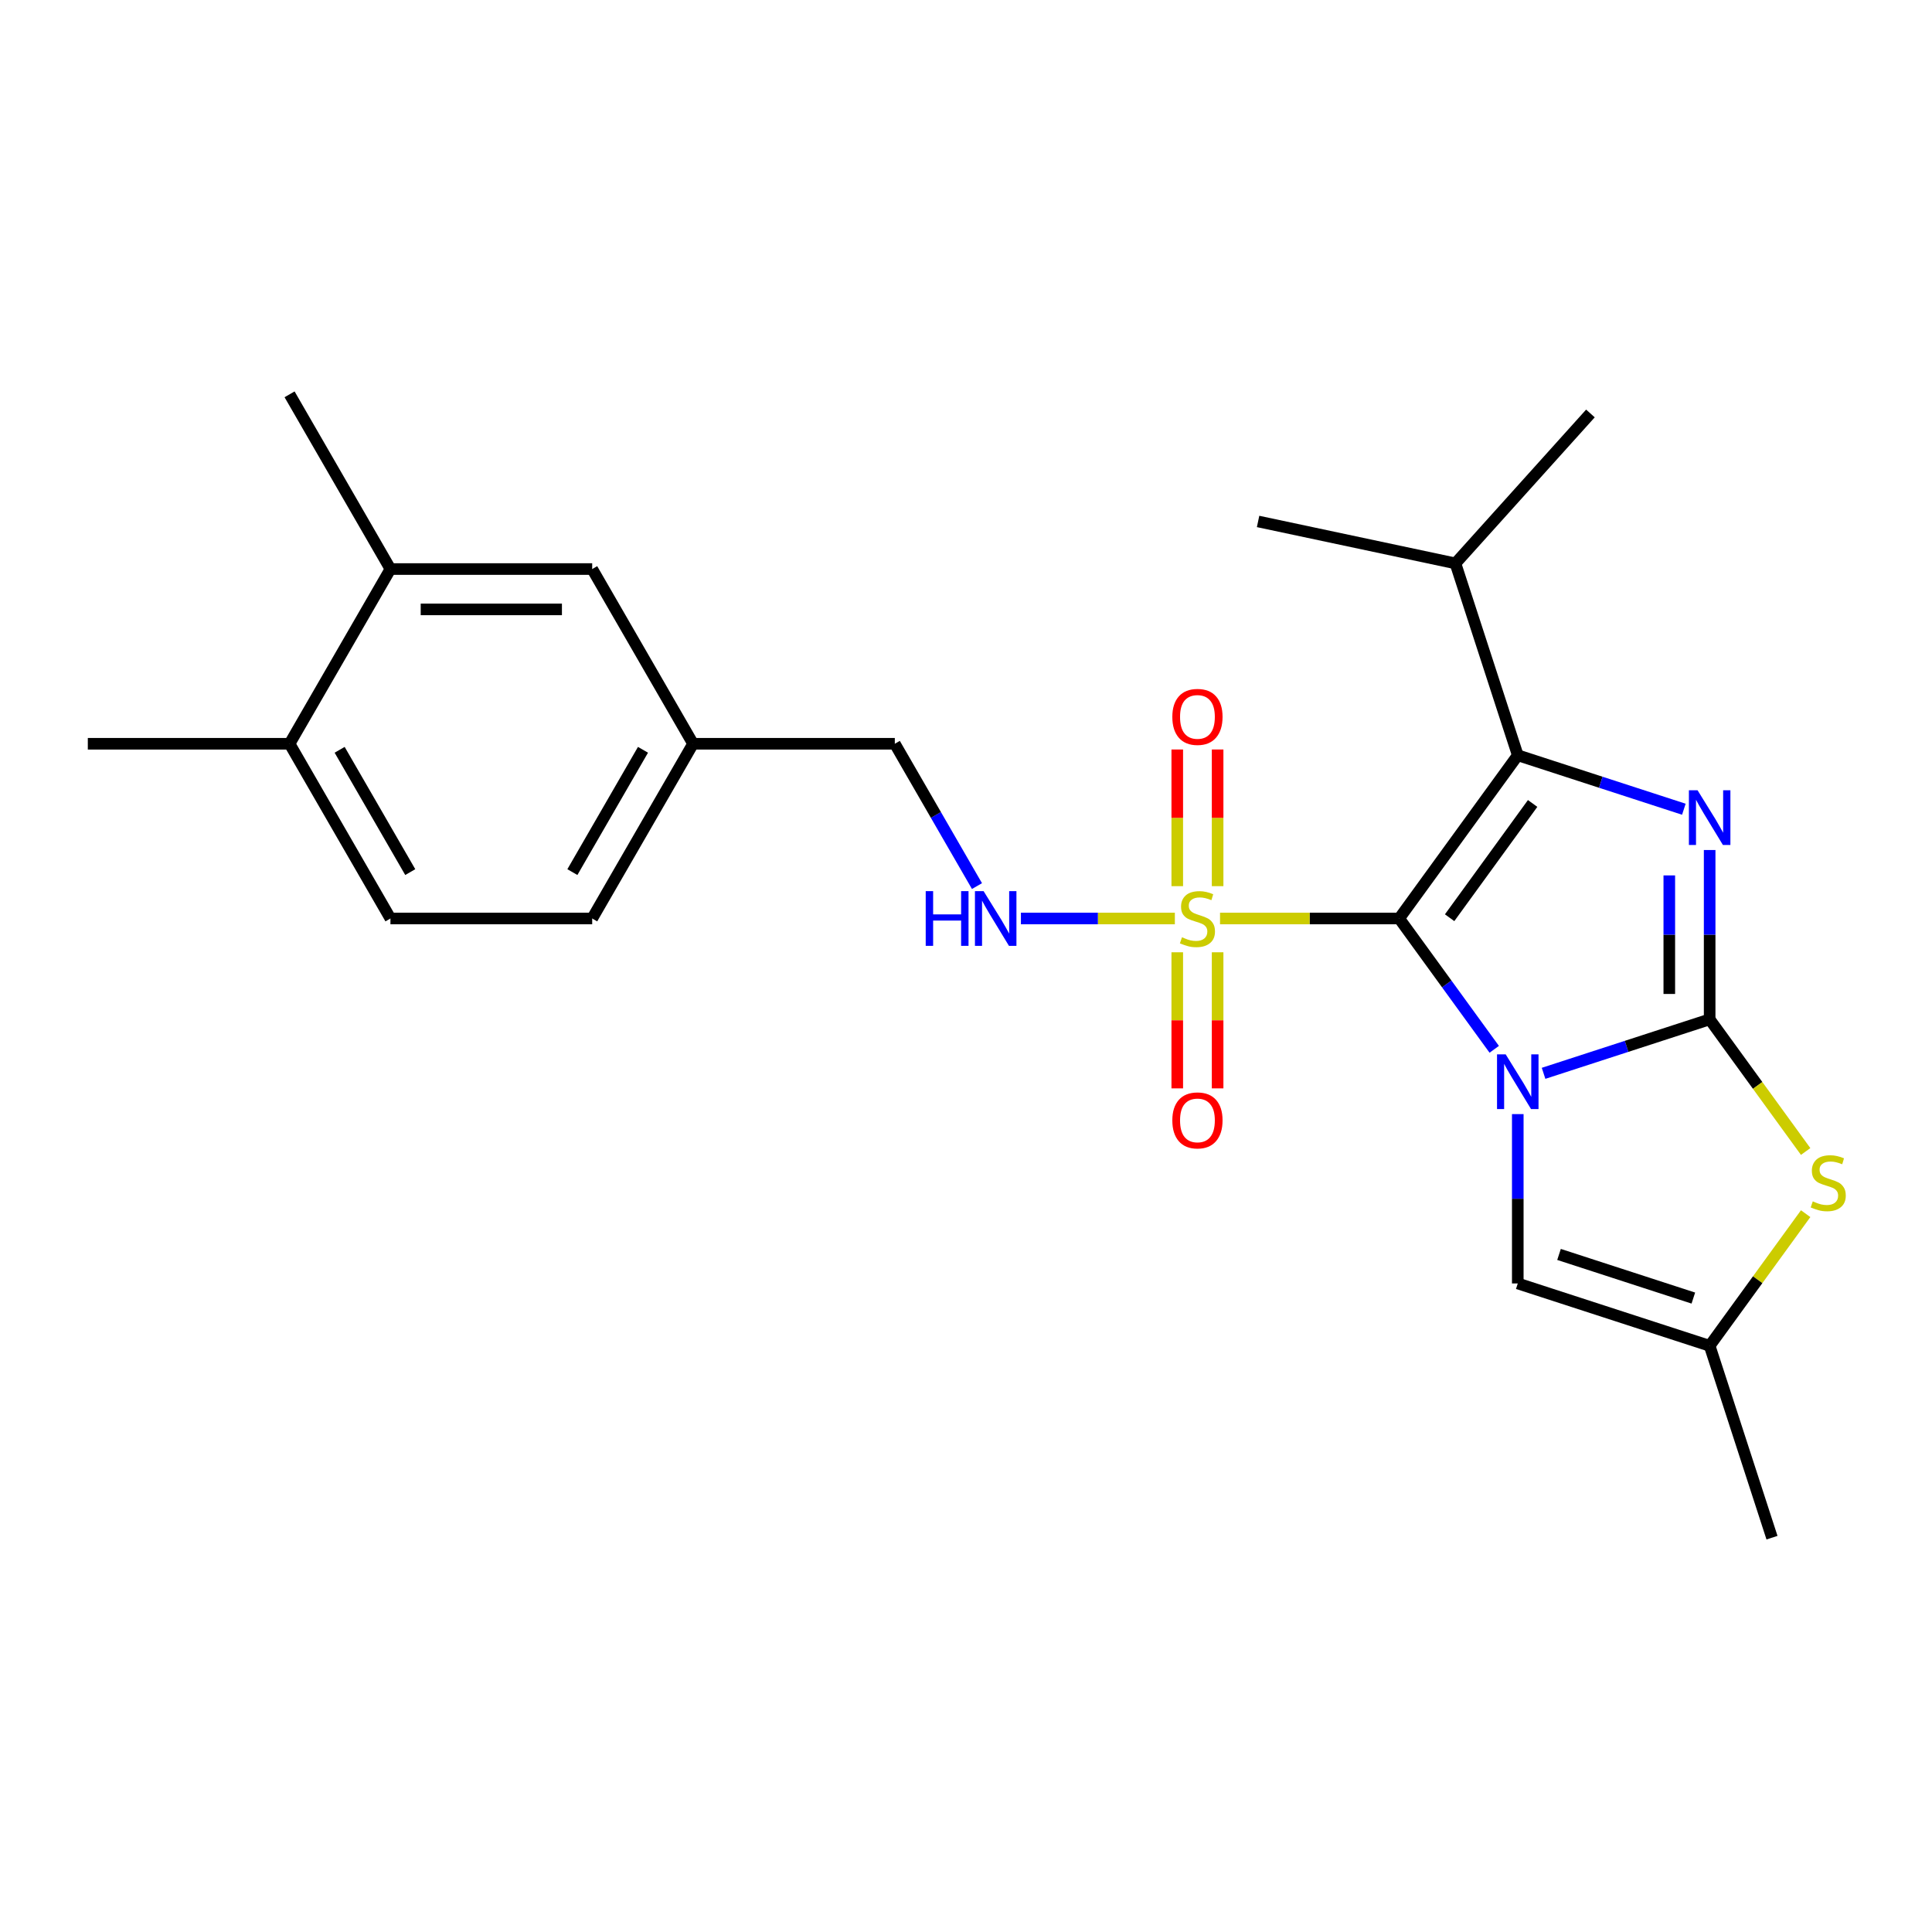 <?xml version='1.0' encoding='iso-8859-1'?>
<svg version='1.1' baseProfile='full'
              xmlns='http://www.w3.org/2000/svg'
                      xmlns:rdkit='http://www.rdkit.org/xml'
                      xmlns:xlink='http://www.w3.org/1999/xlink'
                  xml:space='preserve'
width='1000px' height='1000px' viewBox='0 0 1000 1000'>
<!-- END OF HEADER -->
<rect style='opacity:1.0;fill:#FFFFFF;stroke:none' width='1000' height='1000' x='0' y='0'> </rect>
<path class='bond-0' d='M 773.413,543.118 L 748.816,509.263' style='fill:none;fill-rule:evenodd;stroke:#0000FF;stroke-width:6px;stroke-linecap:butt;stroke-linejoin:miter;stroke-opacity:1' />
<path class='bond-0' d='M 748.816,509.263 L 724.218,475.407' style='fill:none;fill-rule:evenodd;stroke:#000000;stroke-width:6px;stroke-linecap:butt;stroke-linejoin:miter;stroke-opacity:1' />
<path class='bond-1' d='M 798.948,555.551 L 841.93,541.585' style='fill:none;fill-rule:evenodd;stroke:#0000FF;stroke-width:6px;stroke-linecap:butt;stroke-linejoin:miter;stroke-opacity:1' />
<path class='bond-1' d='M 841.93,541.585 L 884.912,527.62' style='fill:none;fill-rule:evenodd;stroke:#000000;stroke-width:6px;stroke-linecap:butt;stroke-linejoin:miter;stroke-opacity:1' />
<path class='bond-6' d='M 785.598,576.659 L 785.598,620.487' style='fill:none;fill-rule:evenodd;stroke:#0000FF;stroke-width:6px;stroke-linecap:butt;stroke-linejoin:miter;stroke-opacity:1' />
<path class='bond-6' d='M 785.598,620.487 L 785.598,664.314' style='fill:none;fill-rule:evenodd;stroke:#000000;stroke-width:6px;stroke-linecap:butt;stroke-linejoin:miter;stroke-opacity:1' />
<path class='bond-2' d='M 724.218,475.407 L 677.851,475.407' style='fill:none;fill-rule:evenodd;stroke:#000000;stroke-width:6px;stroke-linecap:butt;stroke-linejoin:miter;stroke-opacity:1' />
<path class='bond-2' d='M 677.851,475.407 L 631.484,475.407' style='fill:none;fill-rule:evenodd;stroke:#CCCC00;stroke-width:6px;stroke-linecap:butt;stroke-linejoin:miter;stroke-opacity:1' />
<path class='bond-3' d='M 724.218,475.407 L 785.598,390.925' style='fill:none;fill-rule:evenodd;stroke:#000000;stroke-width:6px;stroke-linecap:butt;stroke-linejoin:miter;stroke-opacity:1' />
<path class='bond-3' d='M 750.321,475.011 L 793.287,415.874' style='fill:none;fill-rule:evenodd;stroke:#000000;stroke-width:6px;stroke-linecap:butt;stroke-linejoin:miter;stroke-opacity:1' />
<path class='bond-4' d='M 884.912,527.62 L 884.912,483.792' style='fill:none;fill-rule:evenodd;stroke:#000000;stroke-width:6px;stroke-linecap:butt;stroke-linejoin:miter;stroke-opacity:1' />
<path class='bond-4' d='M 884.912,483.792 L 884.912,439.965' style='fill:none;fill-rule:evenodd;stroke:#0000FF;stroke-width:6px;stroke-linecap:butt;stroke-linejoin:miter;stroke-opacity:1' />
<path class='bond-4' d='M 864.027,514.472 L 864.027,483.792' style='fill:none;fill-rule:evenodd;stroke:#000000;stroke-width:6px;stroke-linecap:butt;stroke-linejoin:miter;stroke-opacity:1' />
<path class='bond-4' d='M 864.027,483.792 L 864.027,453.113' style='fill:none;fill-rule:evenodd;stroke:#0000FF;stroke-width:6px;stroke-linecap:butt;stroke-linejoin:miter;stroke-opacity:1' />
<path class='bond-5' d='M 884.912,527.62 L 909.756,561.815' style='fill:none;fill-rule:evenodd;stroke:#000000;stroke-width:6px;stroke-linecap:butt;stroke-linejoin:miter;stroke-opacity:1' />
<path class='bond-5' d='M 909.756,561.815 L 934.601,596.011' style='fill:none;fill-rule:evenodd;stroke:#CCCC00;stroke-width:6px;stroke-linecap:butt;stroke-linejoin:miter;stroke-opacity:1' />
<path class='bond-8' d='M 608.102,475.407 L 568.264,475.407' style='fill:none;fill-rule:evenodd;stroke:#CCCC00;stroke-width:6px;stroke-linecap:butt;stroke-linejoin:miter;stroke-opacity:1' />
<path class='bond-8' d='M 568.264,475.407 L 528.426,475.407' style='fill:none;fill-rule:evenodd;stroke:#0000FF;stroke-width:6px;stroke-linecap:butt;stroke-linejoin:miter;stroke-opacity:1' />
<path class='bond-9' d='M 609.35,492.898 L 609.35,528.118' style='fill:none;fill-rule:evenodd;stroke:#CCCC00;stroke-width:6px;stroke-linecap:butt;stroke-linejoin:miter;stroke-opacity:1' />
<path class='bond-9' d='M 609.35,528.118 L 609.35,563.339' style='fill:none;fill-rule:evenodd;stroke:#FF0000;stroke-width:6px;stroke-linecap:butt;stroke-linejoin:miter;stroke-opacity:1' />
<path class='bond-9' d='M 630.236,492.898 L 630.236,528.118' style='fill:none;fill-rule:evenodd;stroke:#CCCC00;stroke-width:6px;stroke-linecap:butt;stroke-linejoin:miter;stroke-opacity:1' />
<path class='bond-9' d='M 630.236,528.118 L 630.236,563.339' style='fill:none;fill-rule:evenodd;stroke:#FF0000;stroke-width:6px;stroke-linecap:butt;stroke-linejoin:miter;stroke-opacity:1' />
<path class='bond-10' d='M 630.236,458.676 L 630.236,423.305' style='fill:none;fill-rule:evenodd;stroke:#CCCC00;stroke-width:6px;stroke-linecap:butt;stroke-linejoin:miter;stroke-opacity:1' />
<path class='bond-10' d='M 630.236,423.305 L 630.236,387.934' style='fill:none;fill-rule:evenodd;stroke:#FF0000;stroke-width:6px;stroke-linecap:butt;stroke-linejoin:miter;stroke-opacity:1' />
<path class='bond-10' d='M 609.35,458.676 L 609.35,423.305' style='fill:none;fill-rule:evenodd;stroke:#CCCC00;stroke-width:6px;stroke-linecap:butt;stroke-linejoin:miter;stroke-opacity:1' />
<path class='bond-10' d='M 609.35,423.305 L 609.35,387.934' style='fill:none;fill-rule:evenodd;stroke:#FF0000;stroke-width:6px;stroke-linecap:butt;stroke-linejoin:miter;stroke-opacity:1' />
<path class='bond-12' d='M 785.598,390.925 L 753.329,291.611' style='fill:none;fill-rule:evenodd;stroke:#000000;stroke-width:6px;stroke-linecap:butt;stroke-linejoin:miter;stroke-opacity:1' />
<path class='bond-25' d='M 785.598,390.925 L 828.58,404.891' style='fill:none;fill-rule:evenodd;stroke:#000000;stroke-width:6px;stroke-linecap:butt;stroke-linejoin:miter;stroke-opacity:1' />
<path class='bond-25' d='M 828.58,404.891 L 871.561,418.857' style='fill:none;fill-rule:evenodd;stroke:#0000FF;stroke-width:6px;stroke-linecap:butt;stroke-linejoin:miter;stroke-opacity:1' />
<path class='bond-24' d='M 934.601,628.192 L 909.756,662.388' style='fill:none;fill-rule:evenodd;stroke:#CCCC00;stroke-width:6px;stroke-linecap:butt;stroke-linejoin:miter;stroke-opacity:1' />
<path class='bond-24' d='M 909.756,662.388 L 884.912,696.583' style='fill:none;fill-rule:evenodd;stroke:#000000;stroke-width:6px;stroke-linecap:butt;stroke-linejoin:miter;stroke-opacity:1' />
<path class='bond-7' d='M 785.598,664.314 L 884.912,696.583' style='fill:none;fill-rule:evenodd;stroke:#000000;stroke-width:6px;stroke-linecap:butt;stroke-linejoin:miter;stroke-opacity:1' />
<path class='bond-7' d='M 806.949,649.292 L 876.469,671.88' style='fill:none;fill-rule:evenodd;stroke:#000000;stroke-width:6px;stroke-linecap:butt;stroke-linejoin:miter;stroke-opacity:1' />
<path class='bond-19' d='M 884.912,696.583 L 917.181,795.897' style='fill:none;fill-rule:evenodd;stroke:#000000;stroke-width:6px;stroke-linecap:butt;stroke-linejoin:miter;stroke-opacity:1' />
<path class='bond-16' d='M 505.685,458.636 L 484.42,421.804' style='fill:none;fill-rule:evenodd;stroke:#0000FF;stroke-width:6px;stroke-linecap:butt;stroke-linejoin:miter;stroke-opacity:1' />
<path class='bond-16' d='M 484.42,421.804 L 463.155,384.972' style='fill:none;fill-rule:evenodd;stroke:#000000;stroke-width:6px;stroke-linecap:butt;stroke-linejoin:miter;stroke-opacity:1' />
<path class='bond-11' d='M 202.092,294.537 L 306.517,294.537' style='fill:none;fill-rule:evenodd;stroke:#000000;stroke-width:6px;stroke-linecap:butt;stroke-linejoin:miter;stroke-opacity:1' />
<path class='bond-11' d='M 217.756,315.422 L 290.854,315.422' style='fill:none;fill-rule:evenodd;stroke:#000000;stroke-width:6px;stroke-linecap:butt;stroke-linejoin:miter;stroke-opacity:1' />
<path class='bond-20' d='M 202.092,294.537 L 149.88,204.103' style='fill:none;fill-rule:evenodd;stroke:#000000;stroke-width:6px;stroke-linecap:butt;stroke-linejoin:miter;stroke-opacity:1' />
<path class='bond-26' d='M 202.092,294.537 L 149.88,384.972' style='fill:none;fill-rule:evenodd;stroke:#000000;stroke-width:6px;stroke-linecap:butt;stroke-linejoin:miter;stroke-opacity:1' />
<path class='bond-22' d='M 753.329,291.611 L 823.203,214.008' style='fill:none;fill-rule:evenodd;stroke:#000000;stroke-width:6px;stroke-linecap:butt;stroke-linejoin:miter;stroke-opacity:1' />
<path class='bond-23' d='M 753.329,291.611 L 651.185,269.9' style='fill:none;fill-rule:evenodd;stroke:#000000;stroke-width:6px;stroke-linecap:butt;stroke-linejoin:miter;stroke-opacity:1' />
<path class='bond-13' d='M 149.88,384.972 L 202.092,475.407' style='fill:none;fill-rule:evenodd;stroke:#000000;stroke-width:6px;stroke-linecap:butt;stroke-linejoin:miter;stroke-opacity:1' />
<path class='bond-13' d='M 175.799,388.095 L 212.347,451.399' style='fill:none;fill-rule:evenodd;stroke:#000000;stroke-width:6px;stroke-linecap:butt;stroke-linejoin:miter;stroke-opacity:1' />
<path class='bond-21' d='M 149.88,384.972 L 45.455,384.972' style='fill:none;fill-rule:evenodd;stroke:#000000;stroke-width:6px;stroke-linecap:butt;stroke-linejoin:miter;stroke-opacity:1' />
<path class='bond-14' d='M 306.517,294.537 L 358.73,384.972' style='fill:none;fill-rule:evenodd;stroke:#000000;stroke-width:6px;stroke-linecap:butt;stroke-linejoin:miter;stroke-opacity:1' />
<path class='bond-15' d='M 202.092,475.407 L 306.517,475.407' style='fill:none;fill-rule:evenodd;stroke:#000000;stroke-width:6px;stroke-linecap:butt;stroke-linejoin:miter;stroke-opacity:1' />
<path class='bond-17' d='M 463.155,384.972 L 358.73,384.972' style='fill:none;fill-rule:evenodd;stroke:#000000;stroke-width:6px;stroke-linecap:butt;stroke-linejoin:miter;stroke-opacity:1' />
<path class='bond-18' d='M 358.73,384.972 L 306.517,475.407' style='fill:none;fill-rule:evenodd;stroke:#000000;stroke-width:6px;stroke-linecap:butt;stroke-linejoin:miter;stroke-opacity:1' />
<path class='bond-18' d='M 332.811,388.095 L 296.262,451.399' style='fill:none;fill-rule:evenodd;stroke:#000000;stroke-width:6px;stroke-linecap:butt;stroke-linejoin:miter;stroke-opacity:1' />
<path  class='atom-0' d='M 779.338 545.729
L 788.618 560.729
Q 789.538 562.209, 791.018 564.889
Q 792.498 567.569, 792.578 567.729
L 792.578 545.729
L 796.338 545.729
L 796.338 574.049
L 792.458 574.049
L 782.498 557.649
Q 781.338 555.729, 780.098 553.529
Q 778.898 551.329, 778.538 550.649
L 778.538 574.049
L 774.858 574.049
L 774.858 545.729
L 779.338 545.729
' fill='#0000FF'/>
<path  class='atom-3' d='M 611.793 485.127
Q 612.113 485.247, 613.433 485.807
Q 614.753 486.367, 616.193 486.727
Q 617.673 487.047, 619.113 487.047
Q 621.793 487.047, 623.353 485.767
Q 624.913 484.447, 624.913 482.167
Q 624.913 480.607, 624.113 479.647
Q 623.353 478.687, 622.153 478.167
Q 620.953 477.647, 618.953 477.047
Q 616.433 476.287, 614.913 475.567
Q 613.433 474.847, 612.353 473.327
Q 611.313 471.807, 611.313 469.247
Q 611.313 465.687, 613.713 463.487
Q 616.153 461.287, 620.953 461.287
Q 624.233 461.287, 627.953 462.847
L 627.033 465.927
Q 623.633 464.527, 621.073 464.527
Q 618.313 464.527, 616.793 465.687
Q 615.273 466.807, 615.313 468.767
Q 615.313 470.287, 616.073 471.207
Q 616.873 472.127, 617.993 472.647
Q 619.153 473.167, 621.073 473.767
Q 623.633 474.567, 625.153 475.367
Q 626.673 476.167, 627.753 477.807
Q 628.873 479.407, 628.873 482.167
Q 628.873 486.087, 626.233 488.207
Q 623.633 490.287, 619.273 490.287
Q 616.753 490.287, 614.833 489.727
Q 612.953 489.207, 610.713 488.287
L 611.793 485.127
' fill='#CCCC00'/>
<path  class='atom-5' d='M 878.652 409.035
L 887.932 424.035
Q 888.852 425.515, 890.332 428.195
Q 891.812 430.875, 891.892 431.035
L 891.892 409.035
L 895.652 409.035
L 895.652 437.355
L 891.772 437.355
L 881.812 420.955
Q 880.652 419.035, 879.412 416.835
Q 878.212 414.635, 877.852 413.955
L 877.852 437.355
L 874.172 437.355
L 874.172 409.035
L 878.652 409.035
' fill='#0000FF'/>
<path  class='atom-6' d='M 938.292 621.821
Q 938.612 621.941, 939.932 622.501
Q 941.252 623.061, 942.692 623.421
Q 944.172 623.741, 945.612 623.741
Q 948.292 623.741, 949.852 622.461
Q 951.412 621.141, 951.412 618.861
Q 951.412 617.301, 950.612 616.341
Q 949.852 615.381, 948.652 614.861
Q 947.452 614.341, 945.452 613.741
Q 942.932 612.981, 941.412 612.261
Q 939.932 611.541, 938.852 610.021
Q 937.812 608.501, 937.812 605.941
Q 937.812 602.381, 940.212 600.181
Q 942.652 597.981, 947.452 597.981
Q 950.732 597.981, 954.452 599.541
L 953.532 602.621
Q 950.132 601.221, 947.572 601.221
Q 944.812 601.221, 943.292 602.381
Q 941.772 603.501, 941.812 605.461
Q 941.812 606.981, 942.572 607.901
Q 943.372 608.821, 944.492 609.341
Q 945.652 609.861, 947.572 610.461
Q 950.132 611.261, 951.652 612.061
Q 953.172 612.861, 954.252 614.501
Q 955.372 616.101, 955.372 618.861
Q 955.372 622.781, 952.732 624.901
Q 950.132 626.981, 945.772 626.981
Q 943.252 626.981, 941.332 626.421
Q 939.452 625.901, 937.212 624.981
L 938.292 621.821
' fill='#CCCC00'/>
<path  class='atom-9' d='M 479.148 461.247
L 482.988 461.247
L 482.988 473.287
L 497.468 473.287
L 497.468 461.247
L 501.308 461.247
L 501.308 489.567
L 497.468 489.567
L 497.468 476.487
L 482.988 476.487
L 482.988 489.567
L 479.148 489.567
L 479.148 461.247
' fill='#0000FF'/>
<path  class='atom-9' d='M 509.108 461.247
L 518.388 476.247
Q 519.308 477.727, 520.788 480.407
Q 522.268 483.087, 522.348 483.247
L 522.348 461.247
L 526.108 461.247
L 526.108 489.567
L 522.228 489.567
L 512.268 473.167
Q 511.108 471.247, 509.868 469.047
Q 508.668 466.847, 508.308 466.167
L 508.308 489.567
L 504.628 489.567
L 504.628 461.247
L 509.108 461.247
' fill='#0000FF'/>
<path  class='atom-10' d='M 606.793 579.912
Q 606.793 573.112, 610.153 569.312
Q 613.513 565.512, 619.793 565.512
Q 626.073 565.512, 629.433 569.312
Q 632.793 573.112, 632.793 579.912
Q 632.793 586.792, 629.393 590.712
Q 625.993 594.592, 619.793 594.592
Q 613.553 594.592, 610.153 590.712
Q 606.793 586.832, 606.793 579.912
M 619.793 591.392
Q 624.113 591.392, 626.433 588.512
Q 628.793 585.592, 628.793 579.912
Q 628.793 574.352, 626.433 571.552
Q 624.113 568.712, 619.793 568.712
Q 615.473 568.712, 613.113 571.512
Q 610.793 574.312, 610.793 579.912
Q 610.793 585.632, 613.113 588.512
Q 615.473 591.392, 619.793 591.392
' fill='#FF0000'/>
<path  class='atom-11' d='M 606.793 371.062
Q 606.793 364.262, 610.153 360.462
Q 613.513 356.662, 619.793 356.662
Q 626.073 356.662, 629.433 360.462
Q 632.793 364.262, 632.793 371.062
Q 632.793 377.942, 629.393 381.862
Q 625.993 385.742, 619.793 385.742
Q 613.553 385.742, 610.153 381.862
Q 606.793 377.982, 606.793 371.062
M 619.793 382.542
Q 624.113 382.542, 626.433 379.662
Q 628.793 376.742, 628.793 371.062
Q 628.793 365.502, 626.433 362.702
Q 624.113 359.862, 619.793 359.862
Q 615.473 359.862, 613.113 362.662
Q 610.793 365.462, 610.793 371.062
Q 610.793 376.782, 613.113 379.662
Q 615.473 382.542, 619.793 382.542
' fill='#FF0000'/>
</svg>
